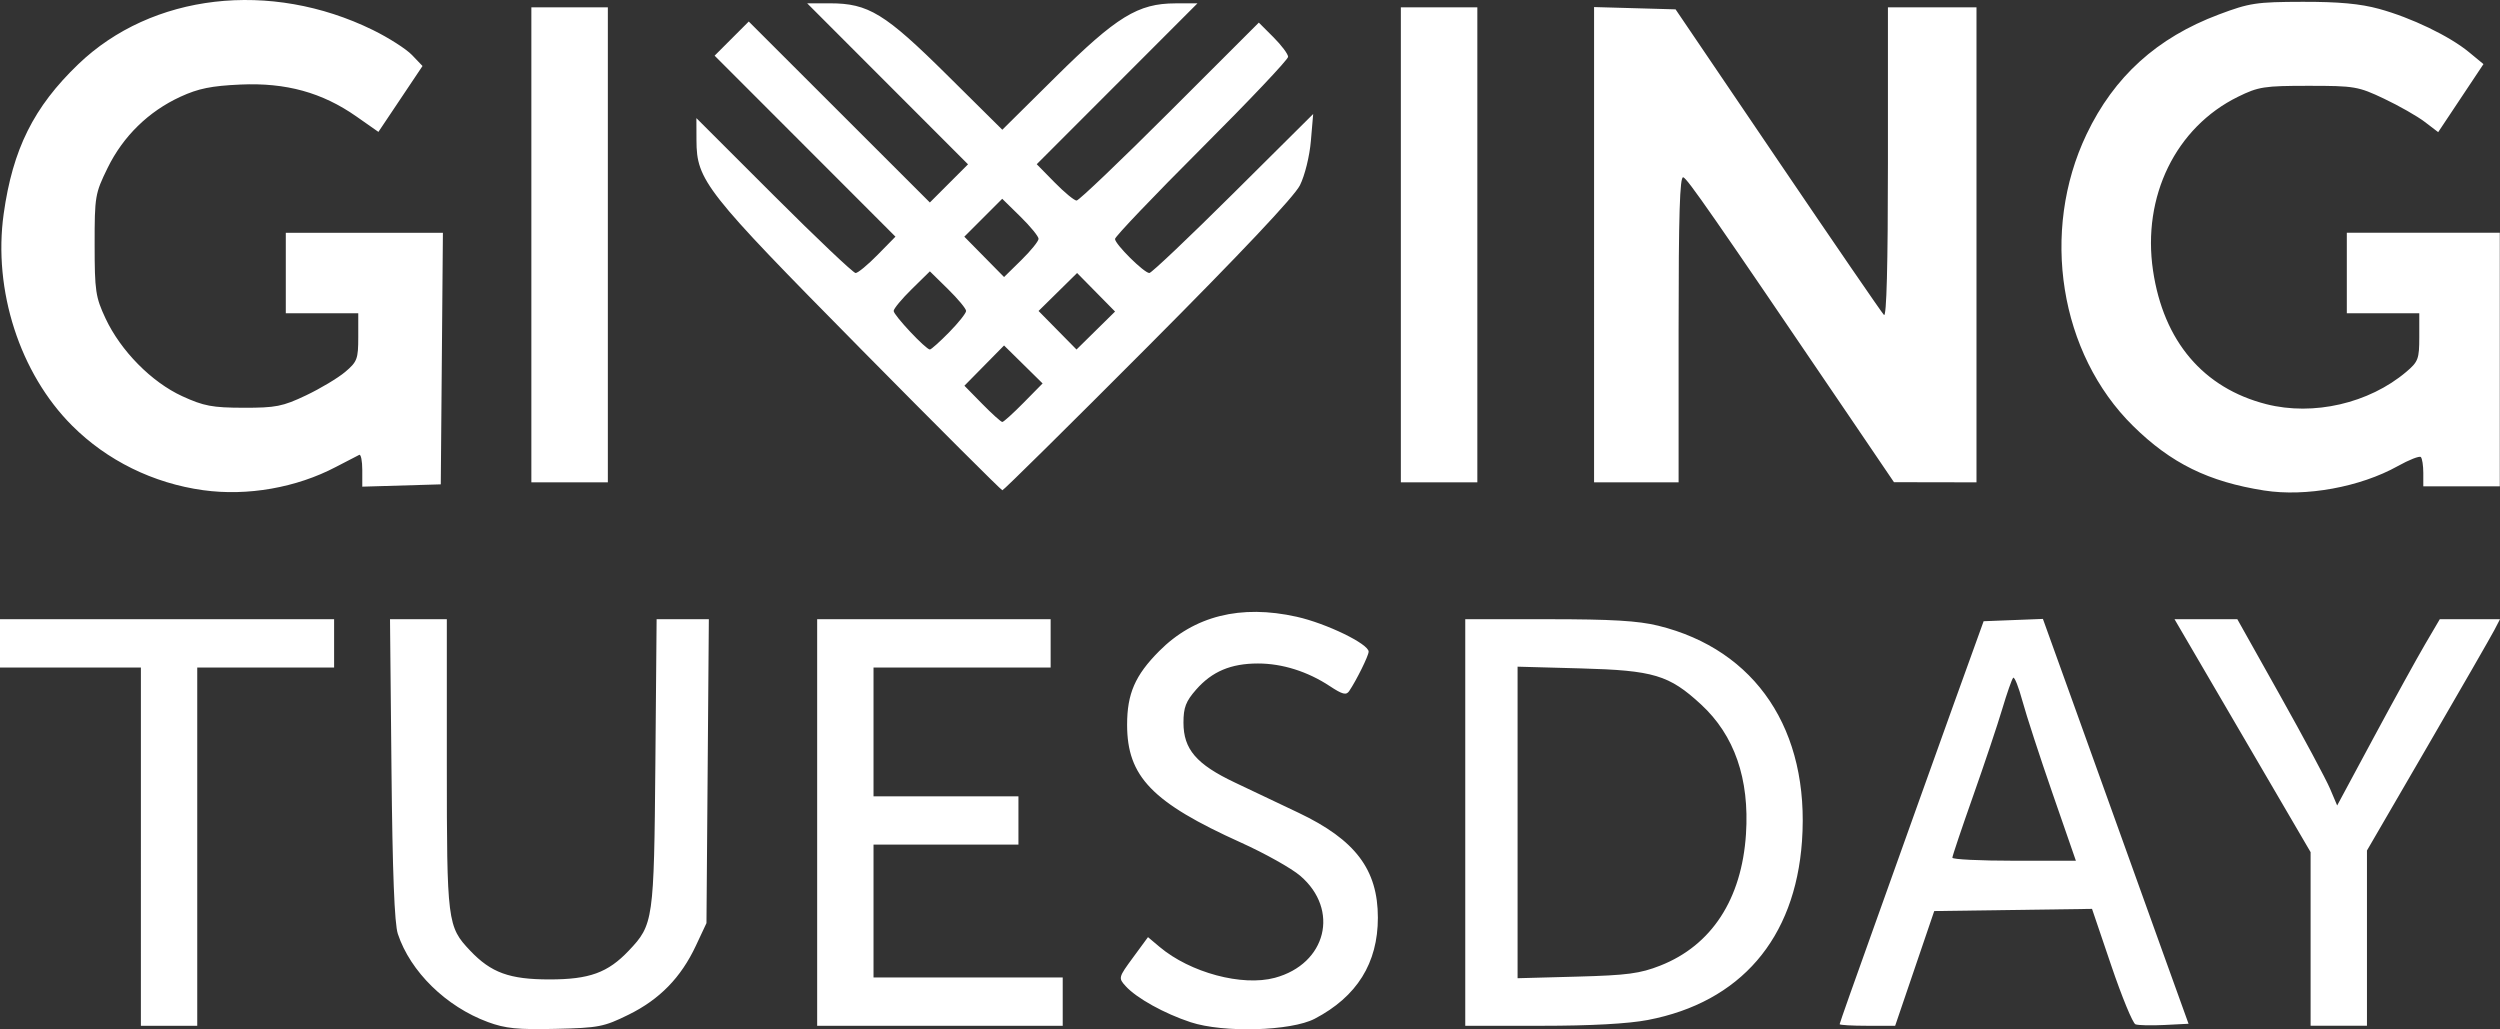 <svg xmlns:inkscape="http://www.inkscape.org/namespaces/inkscape" xmlns:sodipodi="http://sodipodi.sourceforge.net/DTD/sodipodi-0.dtd" xmlns="http://www.w3.org/2000/svg" xmlns:svg="http://www.w3.org/2000/svg" id="svg1" width="397.473" height="163.647" viewBox="0 0 397.473 163.647" sodipodi:docname="giving-tuesday.png"><rect x="0" y="0" width="397.473" height="163.647" fill="#333333" stroke="none"/><defs id="defs1"></defs><g inkscape:groupmode="layer" inkscape:label="Image" id="g1" transform="translate(-25.516,185.772)"><path style="fill:#ffffff" d="m 103.082,-23.278 c -6.651,-2.458 -12.322,-8.01 -14.312,-14.01 -0.54,-1.629 -0.853,-9.719 -1.014,-26.196 l -0.232,-23.84 h 4.516 4.516 v 23.061 c 0,25.112 0.088,25.818 3.714,29.638 3.332,3.51 6.259,4.572 12.606,4.572 6.347,0 9.274,-1.062 12.606,-4.572 3.924,-4.135 4.015,-4.777 4.231,-29.819 l 0.197,-22.88 h 4.152 4.152 l -0.189,24.16 -0.189,24.16 -1.687,3.597 c -2.372,5.059 -5.757,8.529 -10.688,10.957 -3.94,1.94 -4.754,2.098 -11.611,2.256 -6.037,0.139 -7.99,-0.057 -10.768,-1.084 z m 111.744,0.032 c -4.199,-1.382 -8.618,-3.835 -10.346,-5.745 -1.174,-1.297 -1.155,-1.373 1.18,-4.553 l 2.374,-3.234 1.846,1.554 c 4.869,4.097 13.132,6.312 18.325,4.912 8.201,-2.211 10.34,-10.822 4.03,-16.223 -1.392,-1.191 -5.633,-3.567 -9.426,-5.279 -14.115,-6.372 -18.095,-10.492 -18.095,-18.731 0,-4.941 1.269,-7.856 5.095,-11.706 5.57,-5.605 12.956,-7.451 21.863,-5.464 4.714,1.051 11.442,4.315 11.442,5.55 0,0.635 -1.921,4.526 -3.092,6.265 -0.468,0.695 -1.067,0.544 -3.065,-0.775 -3.546,-2.341 -7.567,-3.609 -11.445,-3.609 -4.294,0 -7.291,1.267 -9.825,4.152 -1.636,1.863 -2.013,2.846 -2.013,5.25 0,4.235 2.049,6.623 8.169,9.523 2.723,1.29 7.285,3.457 10.138,4.815 9.031,4.299 12.601,9.024 12.601,16.675 0,7.224 -3.332,12.558 -10.034,16.063 -3.764,1.968 -14.516,2.273 -19.724,0.559 z M 47.916,-51.164 v -28.48 h -11.2 -11.2 v -3.84 -3.84 h 26.56 26.56 v 3.84 3.84 h -10.88 -10.88 v 28.48 28.48 h -4.48 -4.48 z m 107.52,-3.84 v -32.32 h 18.56 18.56 v 3.84 3.84 h -14.08 -14.08 v 10.24 10.24 h 11.52 11.52 v 3.84 3.84 h -11.52 -11.52 v 10.56 10.56 h 15.04 15.04 v 3.84 3.84 h -19.52 -19.52 z m 103.04,0 v -32.32 h 13.239 c 10.021,0 14.26,0.251 17.44,1.033 15.558,3.825 24.108,16.642 22.857,34.266 -1.102,15.52 -9.801,25.605 -24.515,28.421 -3.131,0.599 -9.043,0.921 -16.917,0.921 h -12.104 z m 31.02,22.746 c 8.149,-3.206 12.938,-10.56 13.611,-20.899 0.572,-8.795 -1.828,-15.715 -7.154,-20.624 -5.071,-4.674 -7.51,-5.406 -19.078,-5.722 l -10.08,-0.275 v 24.766 24.766 l 9.44,-0.254 c 8.011,-0.216 10.018,-0.482 13.26,-1.757 z m 28.5,9.32 c 0,-0.139 2.467,-7.123 5.482,-15.52 3.015,-8.397 6.046,-16.878 6.736,-18.848 0.69,-1.97 3.374,-9.458 5.965,-16.64 l 4.711,-13.058 4.713,-0.183 4.713,-0.183 5.022,13.943 c 2.762,7.668 6.156,17.111 7.541,20.983 1.385,3.872 4.335,12.08 6.555,18.24 l 4.036,11.2 -3.83,0.193 c -2.106,0.106 -4.181,0.058 -4.61,-0.107 -0.429,-0.165 -2.159,-4.362 -3.843,-9.326 l -3.063,-9.027 -12.544,0.173 -12.544,0.173 -3.106,9.12 -3.106,9.12 h -4.414 c -2.428,0 -4.414,-0.114 -4.414,-0.254 z m 33.861,-36.662 c -2.036,-5.872 -4.195,-12.5 -4.799,-14.729 -0.604,-2.23 -1.264,-3.886 -1.469,-3.682 -0.204,0.204 -0.988,2.44 -1.741,4.969 -0.753,2.529 -2.845,8.774 -4.648,13.878 -1.803,5.104 -3.279,9.496 -3.281,9.76 -0.002,0.264 4.416,0.48 9.818,0.48 h 9.821 z m 41.019,23.112 v -13.803 l -10.818,-18.517 -10.818,-18.517 h 4.993 4.993 l 6.793,12.117 c 3.736,6.665 7.308,13.328 7.937,14.809 l 1.143,2.691 5.812,-10.809 c 3.197,-5.945 6.869,-12.609 8.159,-14.809 l 2.347,-4 h 4.786 4.786 l -0.915,1.76 c -0.503,0.968 -5.263,9.243 -10.576,18.388 l -9.661,16.628 v 13.932 13.932 h -4.48 -4.48 z M 57.836,-107.834 c -7.964,-1.103 -15.308,-4.719 -20.859,-10.269 -8.308,-8.308 -12.576,-21.519 -10.876,-33.668 1.44,-10.296 4.776,-16.989 11.855,-23.786 11.702,-11.237 30.536,-13.429 46.832,-5.45 2.503,1.226 5.306,3.016 6.228,3.979 l 1.677,1.75 -3.507,5.238 -3.507,5.238 -3.506,-2.456 c -5.438,-3.81 -11.2,-5.397 -18.406,-5.073 -4.655,0.21 -6.712,0.627 -9.563,1.939 -5.078,2.338 -9.116,6.286 -11.579,11.319 -1.997,4.082 -2.069,4.505 -2.064,12.228 0.005,7.337 0.148,8.305 1.726,11.682 2.413,5.164 7.326,10.147 12.207,12.383 3.428,1.57 4.784,1.825 9.742,1.836 5.124,0.011 6.219,-0.205 9.92,-1.962 2.288,-1.086 5.096,-2.766 6.24,-3.734 1.914,-1.618 2.08,-2.062 2.08,-5.542 v -3.783 h -5.76 -5.76 v -6.4 -6.4 h 12.489 12.489 l -0.169,20 -0.169,20 -6.24,0.183 -6.24,0.183 v -2.637 c 0,-1.45 -0.216,-2.539 -0.48,-2.42 -0.264,0.119 -1.932,0.982 -3.707,1.917 -6.277,3.306 -14.075,4.675 -21.093,3.703 z m 327.68,0.05 c -8.872,-1.394 -14.829,-4.325 -20.858,-10.261 -11.696,-11.515 -14.791,-30.905 -7.402,-46.382 4.382,-9.178 11.192,-15.345 21.027,-19.04 4.894,-1.839 5.944,-1.998 13.313,-2.016 5.733,-0.014 9.179,0.303 12.16,1.119 5.114,1.399 11.195,4.324 14.285,6.871 l 2.32,1.912 -3.6,5.409 -3.6,5.409 -2.146,-1.637 c -1.18,-0.9 -4.089,-2.557 -6.463,-3.682 -4.108,-1.946 -4.686,-2.045 -11.996,-2.045 -7.065,0 -7.964,0.14 -11.224,1.742 -9.89,4.862 -15.259,15.85 -13.506,27.64 1.669,11.224 7.993,18.679 18.009,21.233 7.49,1.91 16.327,-0.129 22.241,-5.13 1.914,-1.618 2.08,-2.062 2.08,-5.542 v -3.783 h -5.76 -5.76 v -6.4 -6.4 h 12.16 12.16 v 20.16 20.16 h -6.08 -6.08 v -2.133 c 0,-1.173 -0.176,-2.31 -0.392,-2.525 -0.215,-0.215 -1.871,0.435 -3.68,1.445 -5.948,3.322 -14.631,4.908 -21.208,3.874 z m -223.36,-22.737 c -24.547,-24.856 -25.89,-26.564 -25.909,-32.958 l -0.011,-3.514 12.326,12.314 c 6.779,6.773 12.623,12.314 12.987,12.314 0.363,0 1.937,-1.301 3.498,-2.891 l 2.837,-2.891 -14.376,-14.387 -14.377,-14.387 2.715,-2.715 2.715,-2.715 14.396,14.386 14.396,14.386 3.034,-3.034 3.034,-3.034 -12.787,-12.799 -12.787,-12.799 h 3.621 c 6.11,0 8.751,1.615 18.598,11.372 l 8.808,8.728 8.495,-8.412 c 9.667,-9.572 13.084,-11.671 19.02,-11.681 l 3.514,-0.006 -12.778,12.79 -12.778,12.79 2.837,2.89 c 1.56,1.59 3.134,2.89 3.498,2.89 0.364,0 7.032,-6.366 14.819,-14.147 l 14.157,-14.147 2.328,2.328 c 1.28,1.28 2.328,2.681 2.328,3.112 0,0.431 -6.192,6.971 -13.76,14.533 -7.568,7.562 -13.76,14.053 -13.76,14.425 0,0.832 4.622,5.415 5.461,5.415 0.334,0 6.331,-5.688 13.326,-12.64 l 12.719,-12.64 -0.367,4.293 c -0.208,2.432 -0.962,5.484 -1.739,7.04 -0.896,1.793 -9.289,10.69 -24.175,25.627 -12.541,12.584 -22.951,22.872 -23.134,22.863 -0.183,-0.009 -10.412,-10.224 -22.732,-22.699 z m 26.105,8.773 3.017,-3.063 -3.064,-3.018 -3.064,-3.018 -3.152,3.2 -3.152,3.2 2.828,2.881 c 1.555,1.585 2.995,2.881 3.199,2.881 0.204,0 1.728,-1.378 3.388,-3.063 z m -11.838,-11.201 c 1.481,-1.509 2.693,-3.033 2.693,-3.387 0,-0.353 -1.296,-1.914 -2.88,-3.469 l -2.88,-2.827 -2.88,2.827 c -1.584,1.555 -2.88,3.116 -2.88,3.469 0,0.679 5.122,6.131 5.76,6.131 0.205,0 1.585,-1.235 3.067,-2.744 z m 23.357,-6.354 -3.018,-3.064 -3.064,3.018 -3.064,3.018 3.018,3.064 3.018,3.064 3.064,-3.018 3.064,-3.018 z m -9.144,-8.502 c 0,-0.381 -1.3,-1.97 -2.889,-3.529 l -2.889,-2.836 -3.014,3.014 -3.014,3.014 3.16,3.208 3.16,3.208 2.744,-2.693 c 1.509,-1.481 2.744,-3.005 2.744,-3.387 z m -80.64,0.96 v -37.76 h 6.08 6.08 v 37.76 37.76 h -6.08 -6.08 z m 138.24,0 v -37.76 h 6.08 6.08 v 37.76 37.76 h -6.08 -6.08 z m 30.72,-0.022 v -37.782 l 6.479,0.182 6.479,0.182 16.253,23.98 c 8.939,13.189 16.536,24.263 16.881,24.608 0.411,0.411 0.628,-7.942 0.628,-24.14 v -24.768 h 7.04 7.04 v 37.76 37.76 l -6.56,-0.012 -6.56,-0.012 -7.04,-10.375 c -22.022,-32.454 -25.788,-37.876 -26.46,-38.1 -0.551,-0.184 -0.74,5.965 -0.74,24.127 v 24.373 h -6.72 -6.72 z" id="path1"></path></g></svg>